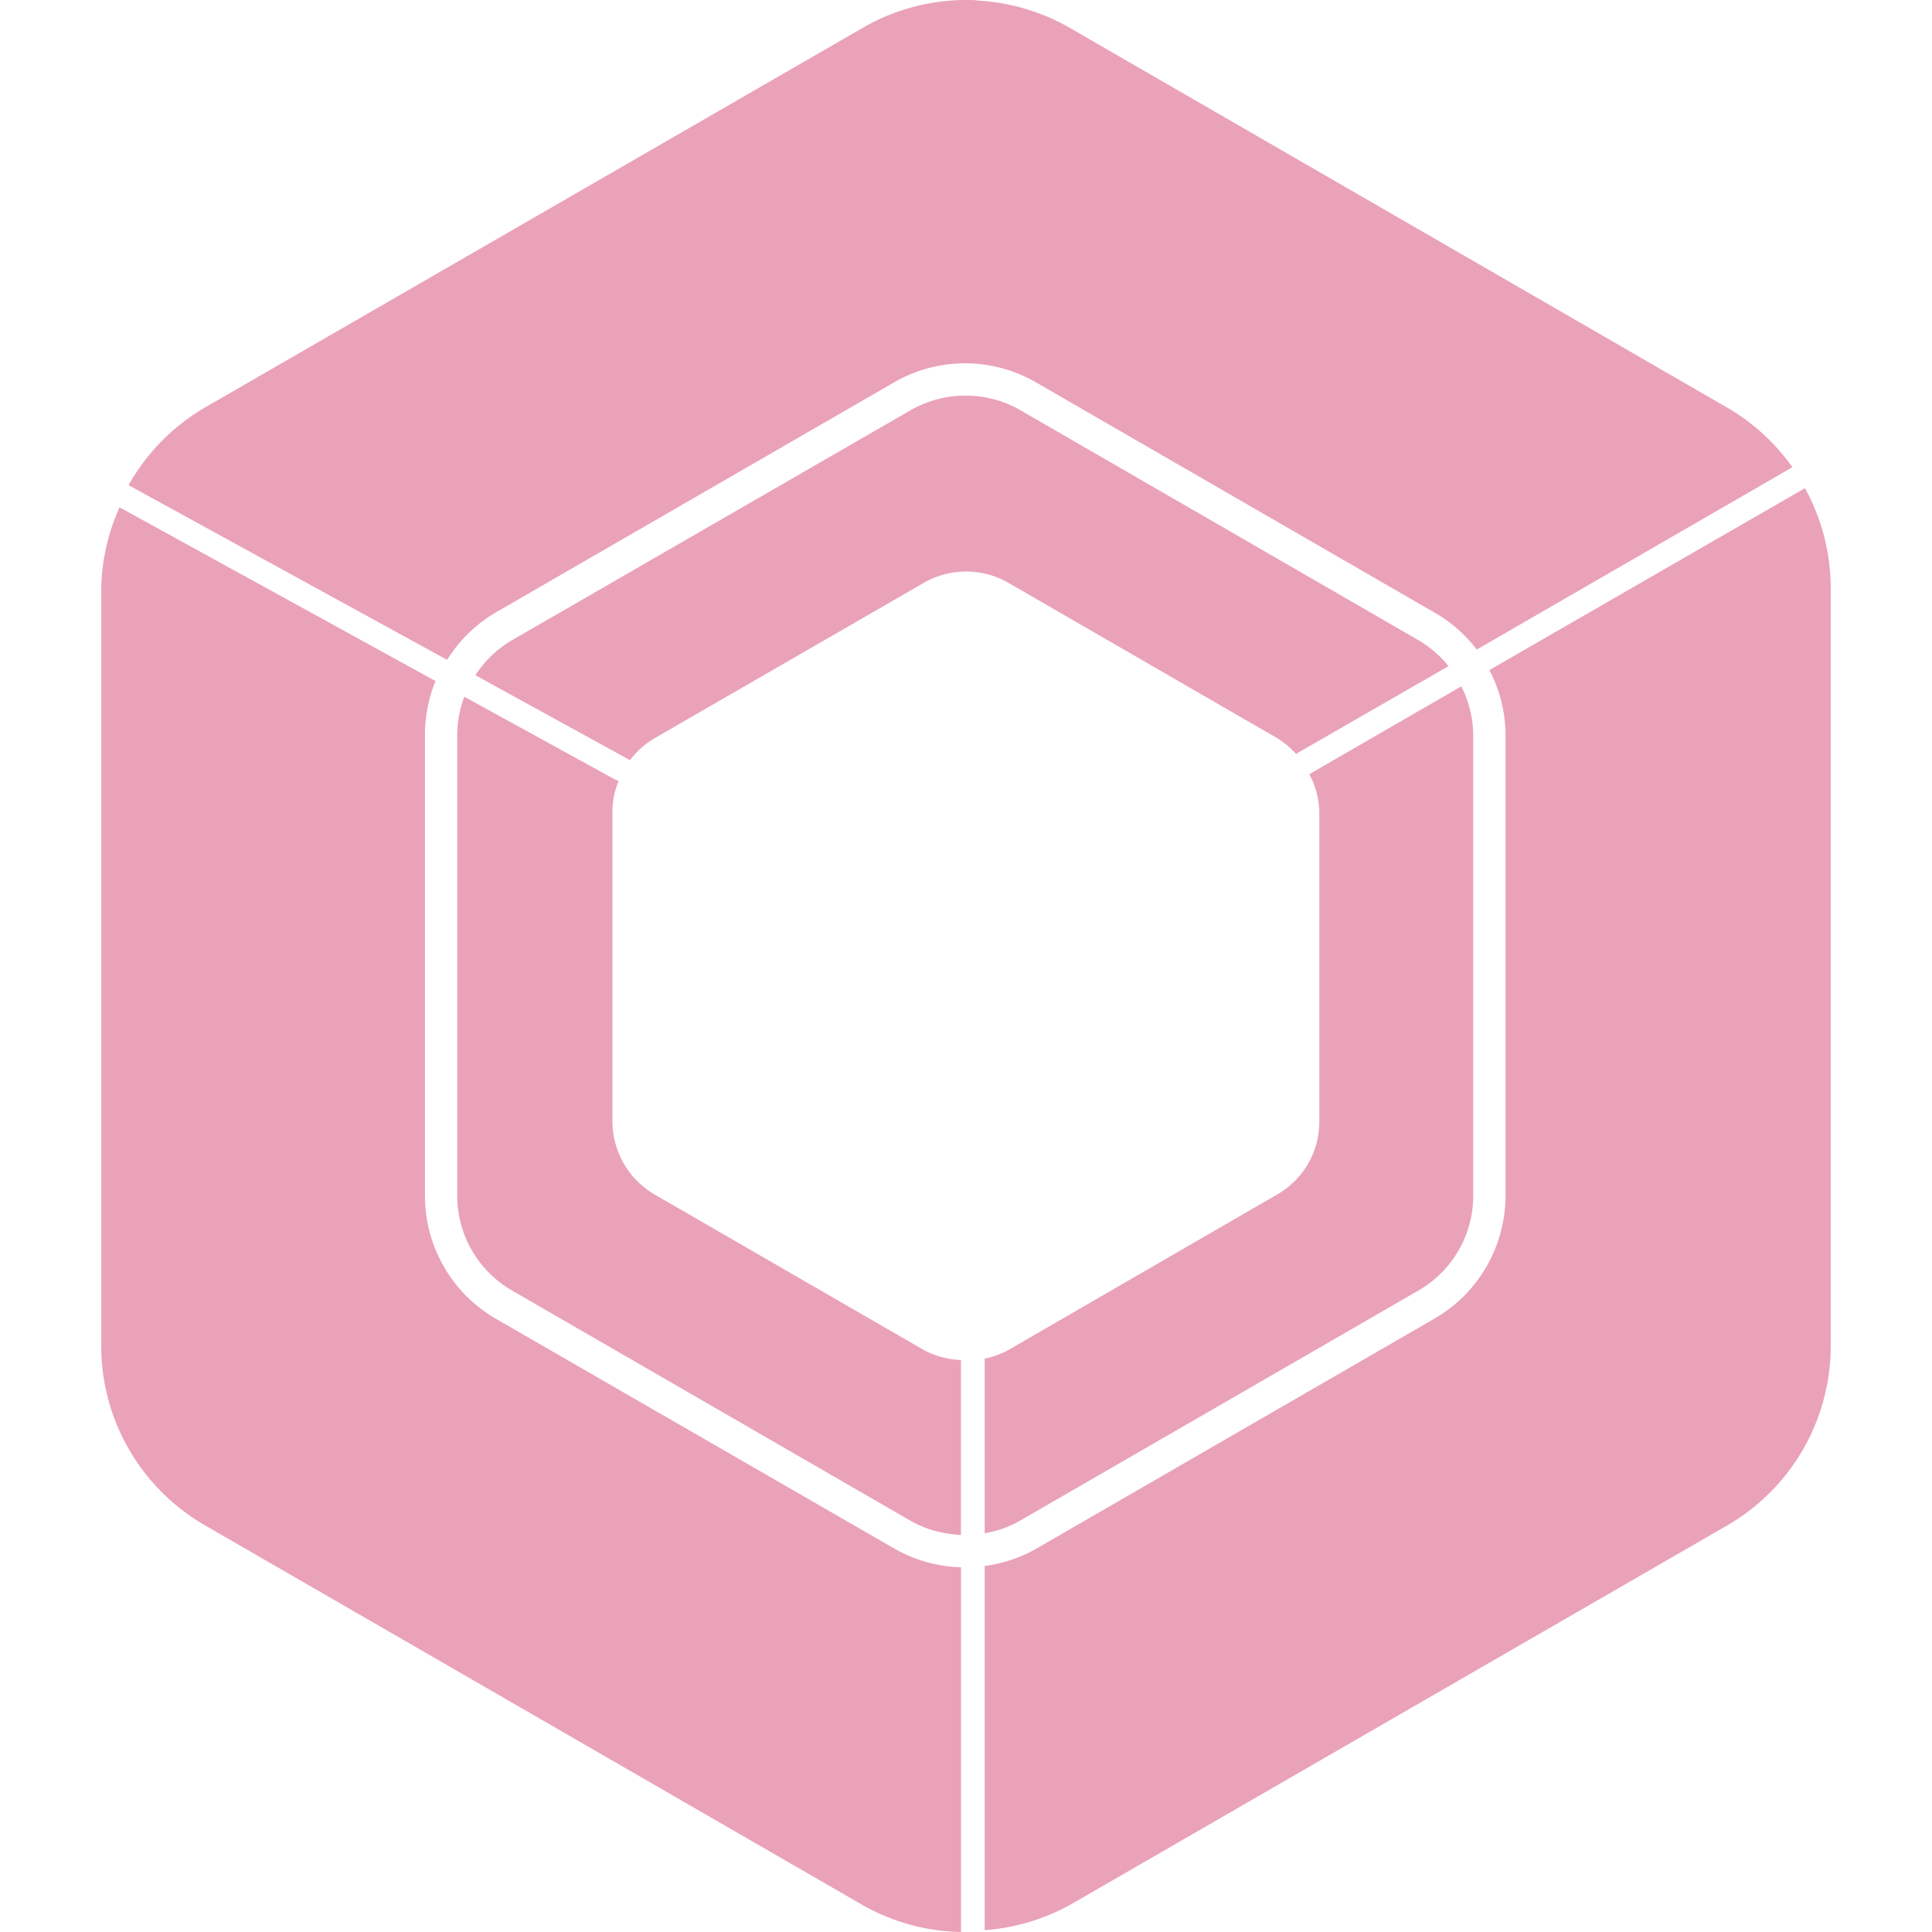 <svg role="img" width="32px" height="32px" viewBox="0 0 24 24" xmlns="http://www.w3.org/2000/svg"><title>Jetpack Compose</title><path fill="#eaa2b8" d="M12.135.003a2.577 2.577 0 0 0-1.42.344L2.55 5.06a2.577 2.577 0 0 0-.953.967l3.957 2.17a1.765 1.765 0 0 1 .603-.588l4.951-2.86a1.761 1.761 0 0 1 1.76 0l4.951 2.86a1.753 1.753 0 0 1 .526.46l3.921-2.265a2.577 2.577 0 0 0-.816-.744L13.291.347a2.577 2.577 0 0 0-1.152-.34Zm-.145 4.912a1.36 1.36 0 0 0-.68.182L6.36 7.953a1.345 1.345 0 0 0-.454.435l1.92 1.055a1.05 1.05 0 0 1 .31-.275l3.34-1.928a1.054 1.054 0 0 1 1.051 0l3.336 1.928a1.066 1.066 0 0 1 .238.199l.018-.01-.002-.002 1.877-1.08a1.353 1.353 0 0 0-.373-.322l-4.95-2.86a1.357 1.357 0 0 0-.68-.178Zm10.432 1.149-3.92 2.26a1.757 1.757 0 0 1 .2.812v5.715c0 .627-.332 1.21-.88 1.528l-4.95 2.86a1.761 1.761 0 0 1-.64.214v4.524a2.577 2.577 0 0 0 1.059-.313l8.162-4.713a2.577 2.577 0 0 0 1.289-2.23V7.297a2.577 2.577 0 0 0-.318-1.228Zm-20.937.238a2.577 2.577 0 0 0-.227.99v9.43c0 .918.491 1.767 1.293 2.229l8.162 4.713a2.57 2.57 0 0 0 1.225.336v-4.531a1.761 1.761 0 0 1-.833-.235L6.156 16.38a1.765 1.765 0 0 1-.877-1.528V9.136a1.776 1.776 0 0 1 .131-.676Zm16.67 2.223-1.89 1.092a1.058 1.058 0 0 1 .124.46v3.856c0 .378-.2.72-.526.907l-3.336 1.93a1.04 1.04 0 0 1-.295.107v2.17c.152-.027.304-.078.44-.157l4.949-2.859a1.36 1.36 0 0 0 .68-1.18V9.136a1.36 1.36 0 0 0-.147-.607Zm-12.387.13a1.36 1.36 0 0 0-.088.481v5.715a1.36 1.36 0 0 0 .68 1.18l4.95 2.86c.194.112.412.166.627.177v-2.174a1.054 1.054 0 0 1-.46-.123L8.14 14.843a1.054 1.054 0 0 1-.532-.908v-3.853a.99.99 0 0 1 .077-.38l-.034-.013z"/></svg>